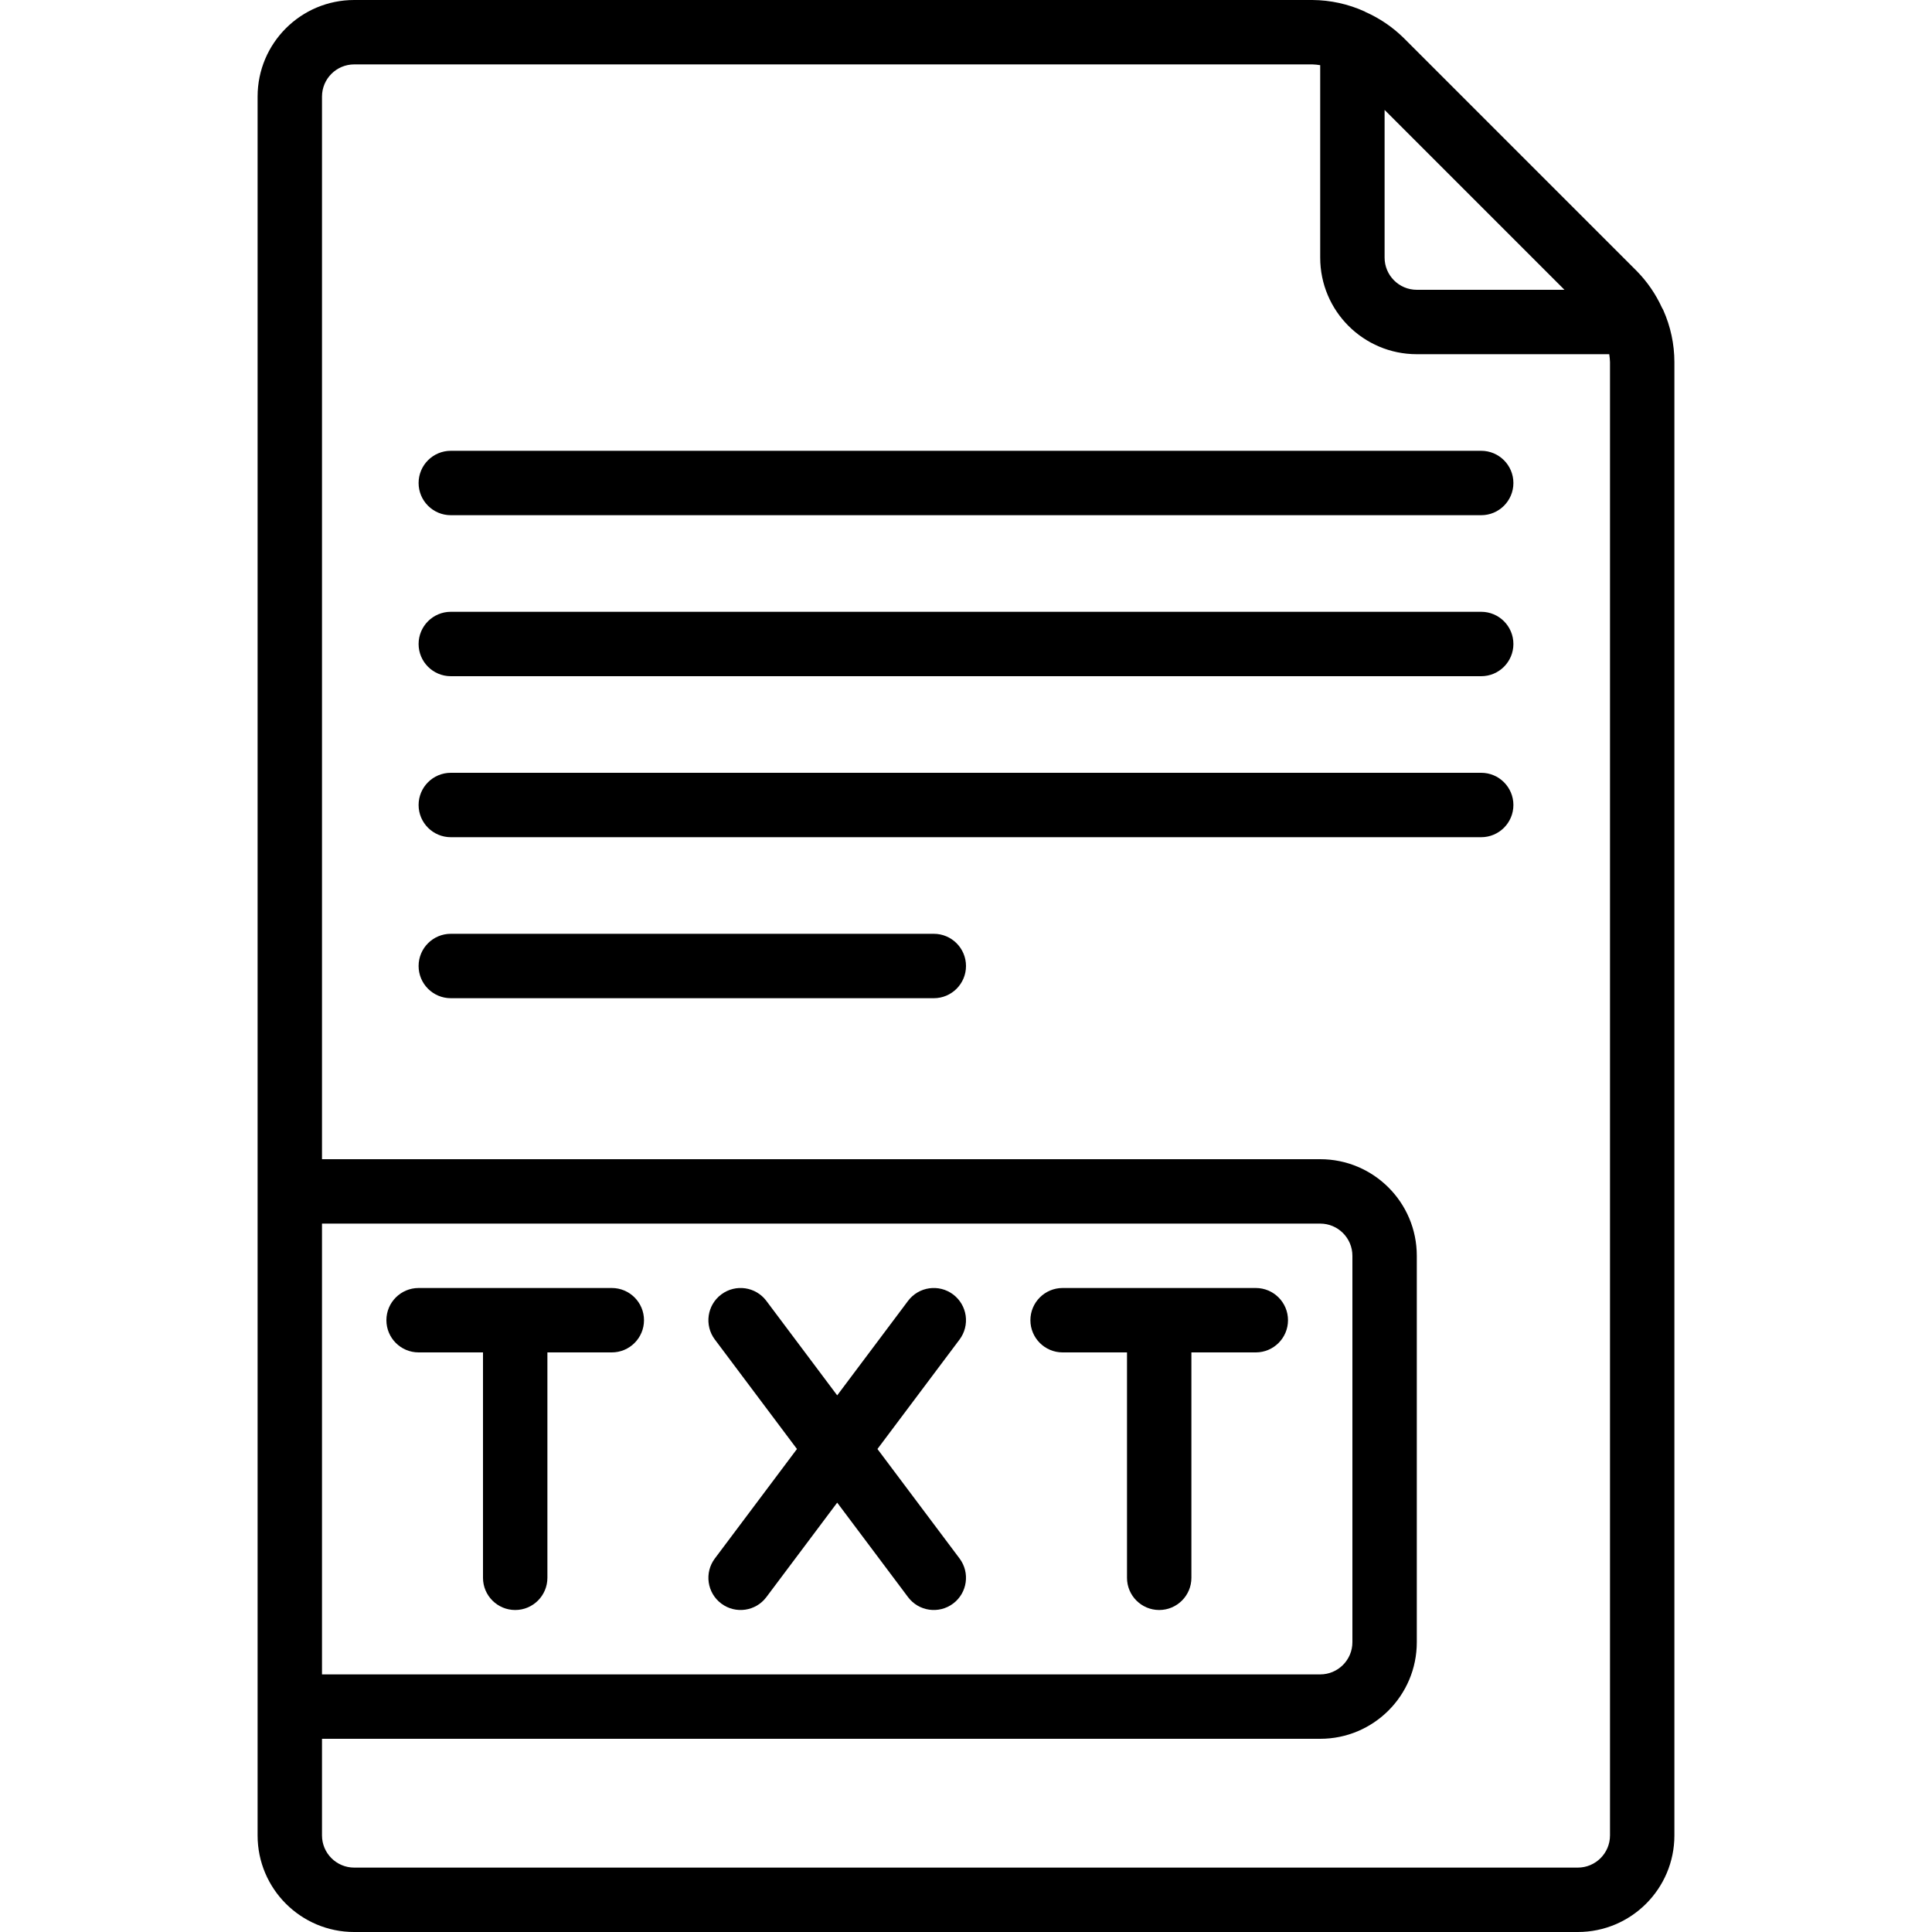 <svg height="512" viewBox="0 0 44 60" width="512" xmlns="http://www.w3.org/2000/svg" id="fi_1990591"><g id="004---Plain-Text"><path id="Shape" d="m3 60h38c1.657 0 3-1.343 3-3v-45.757c-.001-.554-.118-1.101-.343-1.607-.012-.031-.031-.056-.046-.086-.193-.421-.458-.806-.783-1.136l-7.242-7.242c-.342-.335-.742-.606-1.18-.8l-.024-.015c-.51-.232-1.064-.353-1.624-.357h-29.758c-1.657 0-3 1.343-3 3v54c0 1.657 1.343 3 3 3zm37.586-51h-4.586c-.552 0-1-.448-1-1v-4.586zm-37.586-7h29.758c.081.003.162.011.242.024v5.976c0 1.657 1.343 3 3 3h5.976c.013.08.021.162.024.243v45.757c0 .552-.448 1-1 1h-38c-.552 0-1-.448-1-1v-3h31c1.657 0 3-1.343 3-3v-12c0-1.657-1.343-3-3-3h-31v-33c0-.552.448-1 1-1zm-1 36h31c.552 0 1 .448 1 1v12c0 .552-.448 1-1 1h-31z"></path><path id="Path" d="m31 40h-6c-.552 0-1 .448-1 1s.448 1 1 1h2v7c0 .552.448 1 1 1s1-.448 1-1v-7h2c.552 0 1-.448 1-1s-.448-1-1-1z"></path><path id="Path" d="m6 16h32c.552 0 1-.448 1-1s-.448-1-1-1h-32c-.552 0-1 .448-1 1s.448 1 1 1z"></path><path id="Path" d="m6 21h32c.552 0 1-.448 1-1s-.448-1-1-1h-32c-.552 0-1 .448-1 1s.448 1 1 1z"></path><path id="Path" d="m6 26h32c.552 0 1-.448 1-1s-.448-1-1-1h-32c-.552 0-1 .448-1 1s.448 1 1 1z"></path><path id="Path" d="m6 31h15c.552 0 1-.448 1-1s-.448-1-1-1h-15c-.552 0-1 .448-1 1s.448 1 1 1z"></path><path id="Path" d="m11 40h-6c-.552 0-1 .448-1 1s.448 1 1 1h2v7c0 .552.448 1 1 1s1-.448 1-1v-7h2c.552 0 1-.448 1-1s-.448-1-1-1z"></path><path id="Path" d="m21.6 40.2c-.442-.331-1.069-.242-1.4.2l-2.2 2.934-2.2-2.934c-.331-.442-.958-.531-1.4-.2s-.531.958-.2 1.4l2.55 3.4-2.55 3.4c-.331.442-.242 1.069.2 1.4s1.069.242 1.4-.2l2.2-2.934 2.2 2.934c.331.442.958.531 1.4.2s.531-.958.2-1.4l-2.55-3.4 2.55-3.4c.159-.212.227-.479.19-.741-.038-.263-.178-.499-.39-.659z"></path></g></svg>
